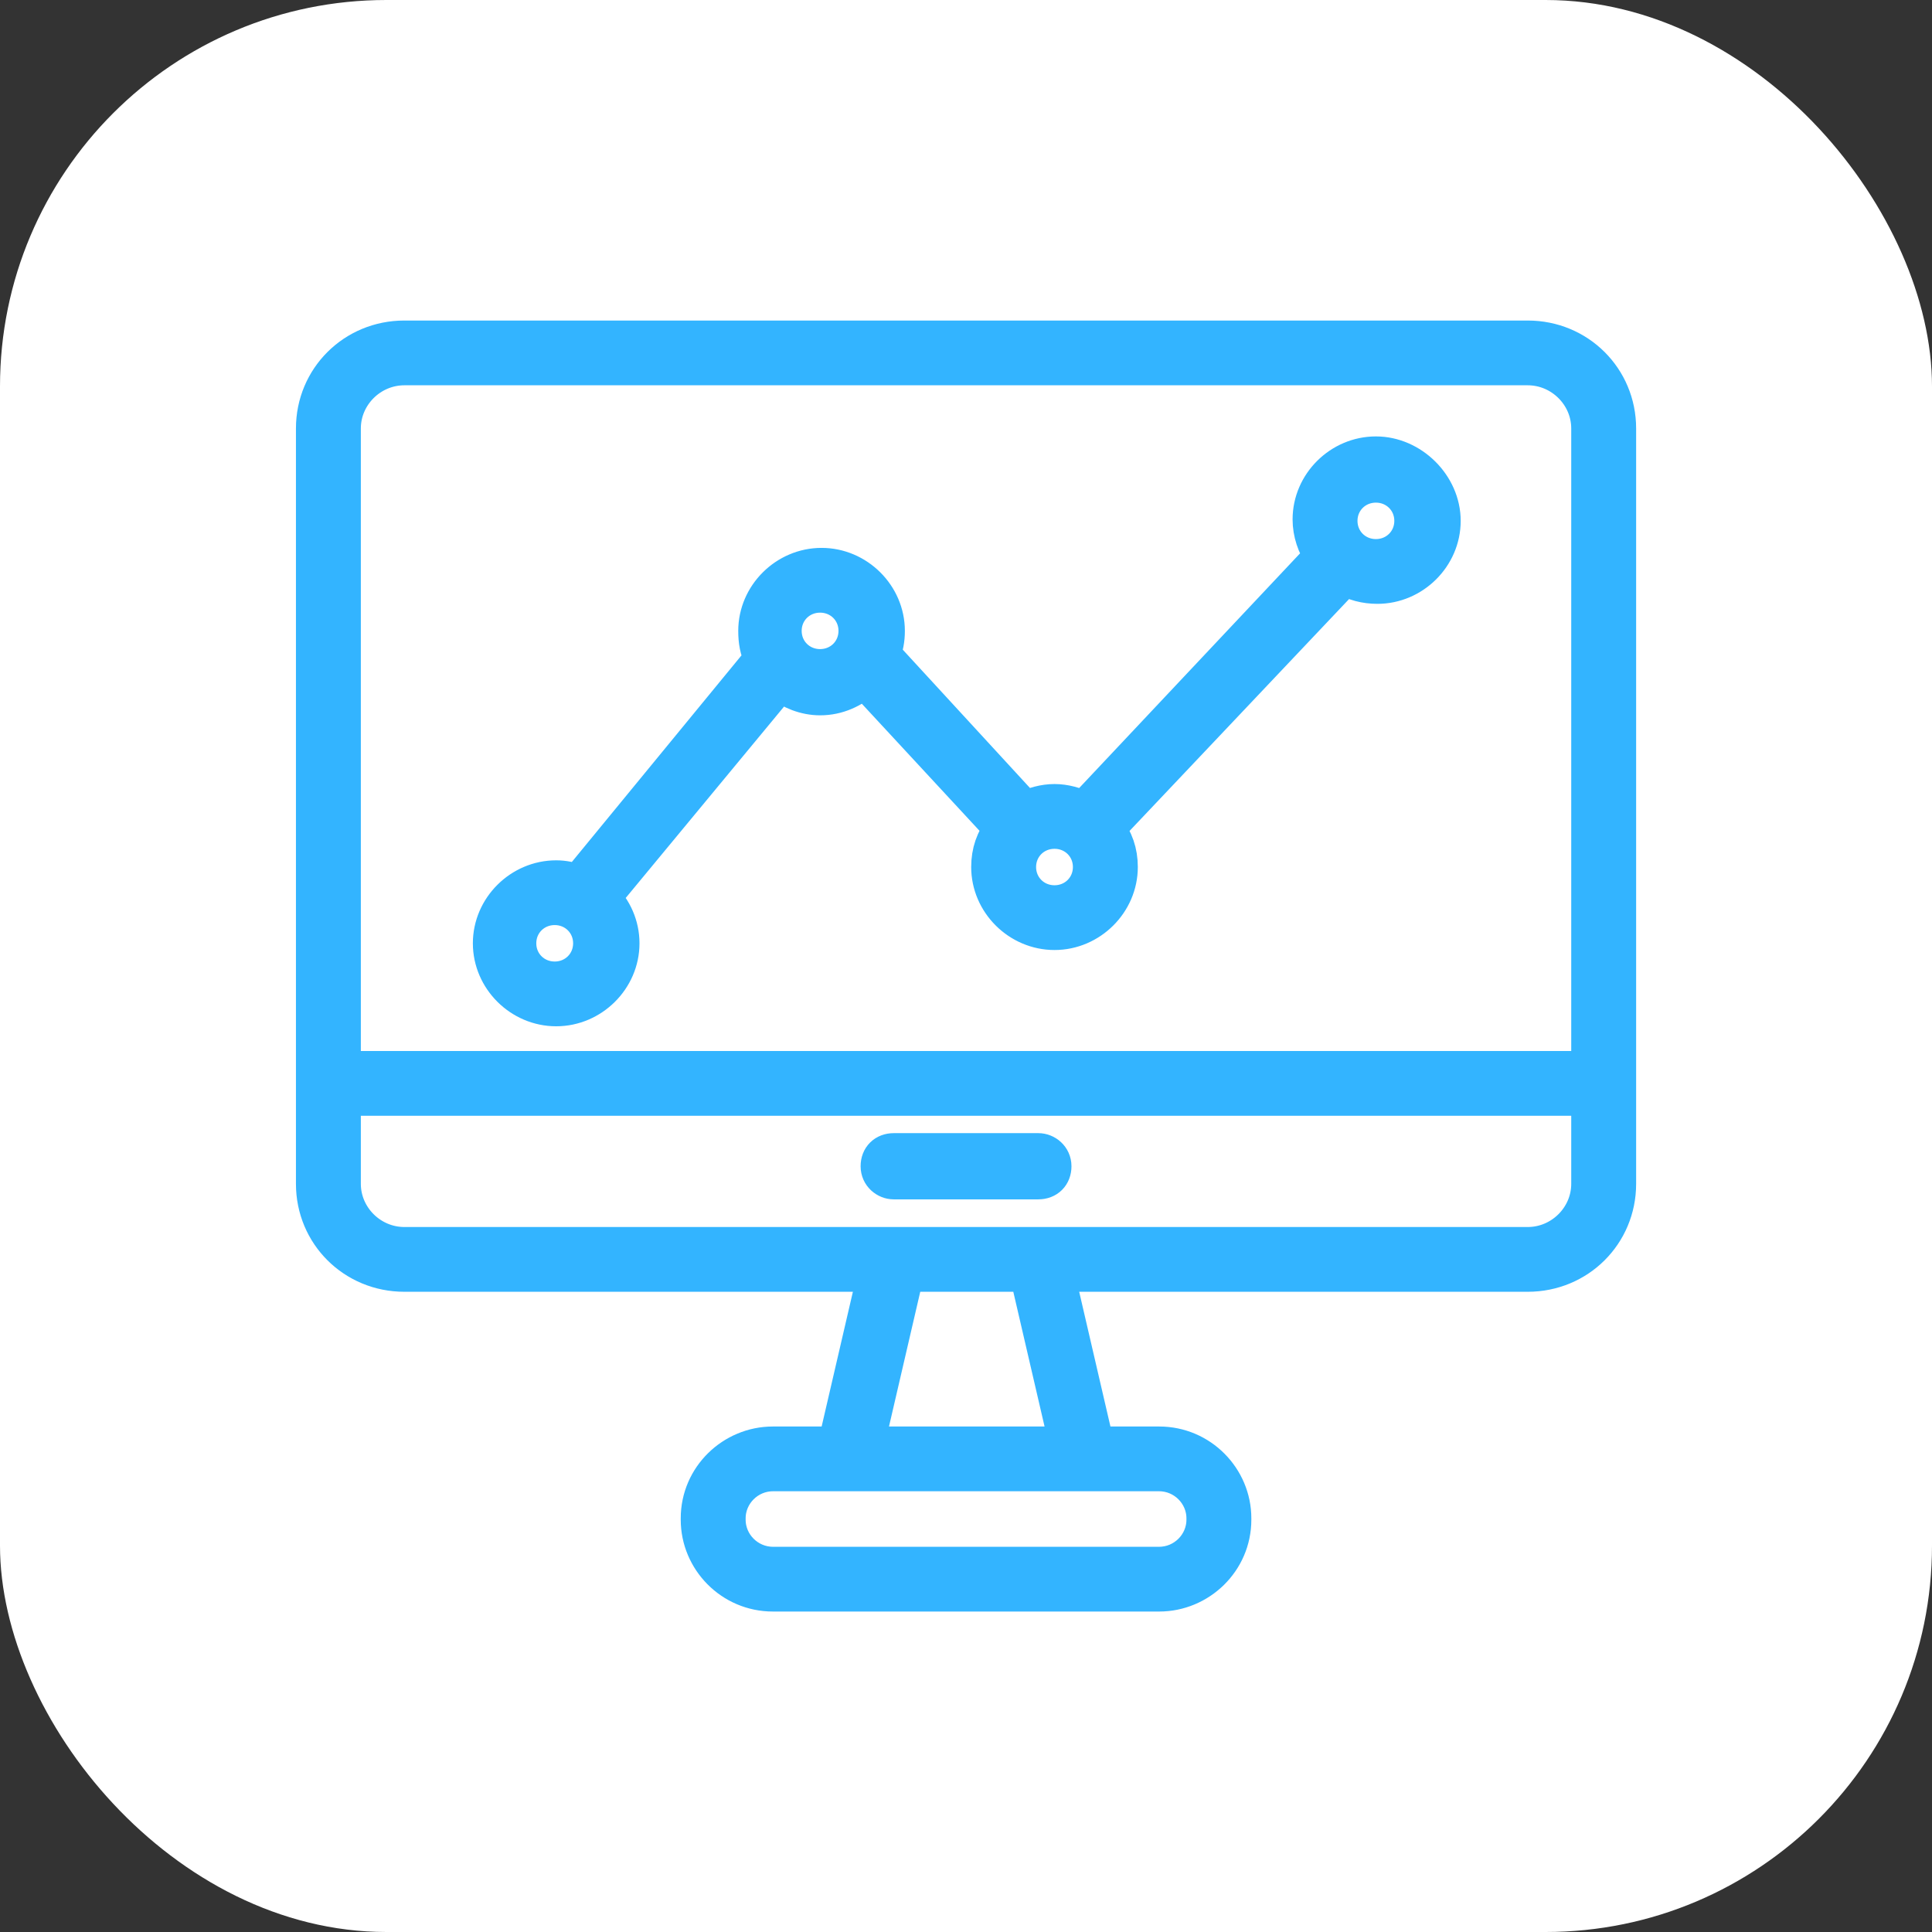 <svg xmlns="http://www.w3.org/2000/svg" version="1.1" xmlns:xlink="http://www.w3.org/1999/xlink" xmlns:svgjs="http://svgjs.com/svgjs" width="1000" height="1000"><rect width="100%" height="100%" fill="#333333" stroke="none"/><rect width="1000" height="1000" rx="200" ry="200" fill="#ffffff"></rect><g transform="matrix(6.364,0,0,6.364,150,162.727)"><svg xmlns="http://www.w3.org/2000/svg" version="1.1" xmlns:xlink="http://www.w3.org/1999/xlink" xmlns:svgjs="http://svgjs.com/svgjs" width="110" height="106"><svg width="110" height="106" viewBox="0 0 110 106" fill="none" xmlns="http://www.w3.org/2000/svg">
<path d="M60.876 70.477H49.124C48.525 70.477 47.925 70 47.925 69.284C47.925 68.568 48.405 68.091 49.124 68.091H60.876C61.475 68.091 62.075 68.568 62.075 69.284C62.075 70 61.595 70.477 60.876 70.477ZM93.731 16.793C93.731 19.656 91.333 22.042 88.455 22.042C87.496 22.042 86.536 21.803 85.817 21.326L66.391 41.846C67.111 42.681 67.471 43.754 67.471 44.947C67.471 47.81 65.072 50.197 62.195 50.197C59.317 50.197 56.919 47.81 56.919 44.947C56.919 43.754 57.278 42.681 57.998 41.846L46.726 29.677C45.767 30.512 44.568 31.109 43.129 31.109C41.93 31.109 40.731 30.632 39.891 29.916L25.382 47.453C26.342 48.407 26.941 49.719 26.941 51.151C26.941 54.014 24.543 56.4 21.665 56.4C18.787 56.4 16.389 54.014 16.389 51.151C16.389 48.288 18.787 45.902 21.665 45.902C22.265 45.902 22.864 46.021 23.464 46.26L38.453 28.007C38.093 27.291 37.973 26.575 37.973 25.74C37.973 22.877 40.371 20.491 43.249 20.491C46.127 20.491 48.525 22.877 48.525 25.74C48.525 26.456 48.405 27.053 48.165 27.649L59.796 40.295C60.516 39.937 61.355 39.698 62.195 39.698C63.034 39.698 63.873 39.937 64.593 40.295L84.018 19.656C83.419 18.821 83.059 17.747 83.059 16.674C83.059 13.81 85.457 11.425 88.335 11.425C91.213 11.425 93.731 13.93 93.731 16.793ZM24.543 51.151C24.543 49.481 23.224 48.168 21.545 48.168C19.866 48.168 18.547 49.481 18.547 51.151C18.547 52.821 19.866 54.133 21.545 54.133C23.224 54.133 24.543 52.821 24.543 51.151ZM46.127 25.74C46.127 24.07 44.808 22.758 43.129 22.758C41.45 22.758 40.131 24.07 40.131 25.74C40.131 27.41 41.45 28.723 43.129 28.723C44.808 28.723 46.127 27.41 46.127 25.74ZM65.192 44.947C65.192 43.277 63.873 41.965 62.195 41.965C60.516 41.965 59.197 43.277 59.197 44.947C59.197 46.617 60.516 47.93 62.195 47.93C63.873 47.93 65.192 46.617 65.192 44.947ZM91.333 16.793C91.333 15.123 90.014 13.81 88.335 13.81C86.656 13.81 85.337 15.123 85.337 16.793C85.337 18.463 86.656 19.775 88.335 19.775C90.014 19.775 91.333 18.463 91.333 16.793ZM108 9.277V70.716C108 74.772 104.762 77.993 100.686 77.993H62.315L65.552 91.951H70.708C74.066 91.951 76.704 94.695 76.704 97.916V98.035C76.704 101.375 73.946 104 70.708 104H39.292C35.934 104 33.296 101.256 33.296 98.035V97.916C33.296 94.575 36.054 91.951 39.292 91.951H44.448L47.685 77.993H9.314C5.238 77.993 2 74.772 2 70.716V9.277C2 5.221 5.238 2 9.314 2H100.686C104.762 2 108 5.221 108 9.277ZM39.292 94.218C37.253 94.218 35.575 95.888 35.575 97.916V98.035C35.575 100.063 37.253 101.733 39.292 101.733H70.708C72.747 101.733 74.425 100.063 74.425 98.035V97.916C74.425 95.888 72.747 94.218 70.708 94.218H39.292ZM60.036 77.993H50.084L46.846 91.951H63.274L60.036 77.993ZM105.722 63.677H4.278V70.716C4.278 73.46 6.557 75.726 9.314 75.726H100.686C103.443 75.726 105.722 73.46 105.722 70.716V63.677V63.677ZM105.722 9.277C105.722 6.533 103.443 4.267 100.686 4.267H9.314C6.557 4.267 4.278 6.533 4.278 9.277V61.41H105.722V9.277Z" fill="#33B4FF" stroke="#33B4FF" stroke-width="3"></path>
</svg></svg></g></svg>